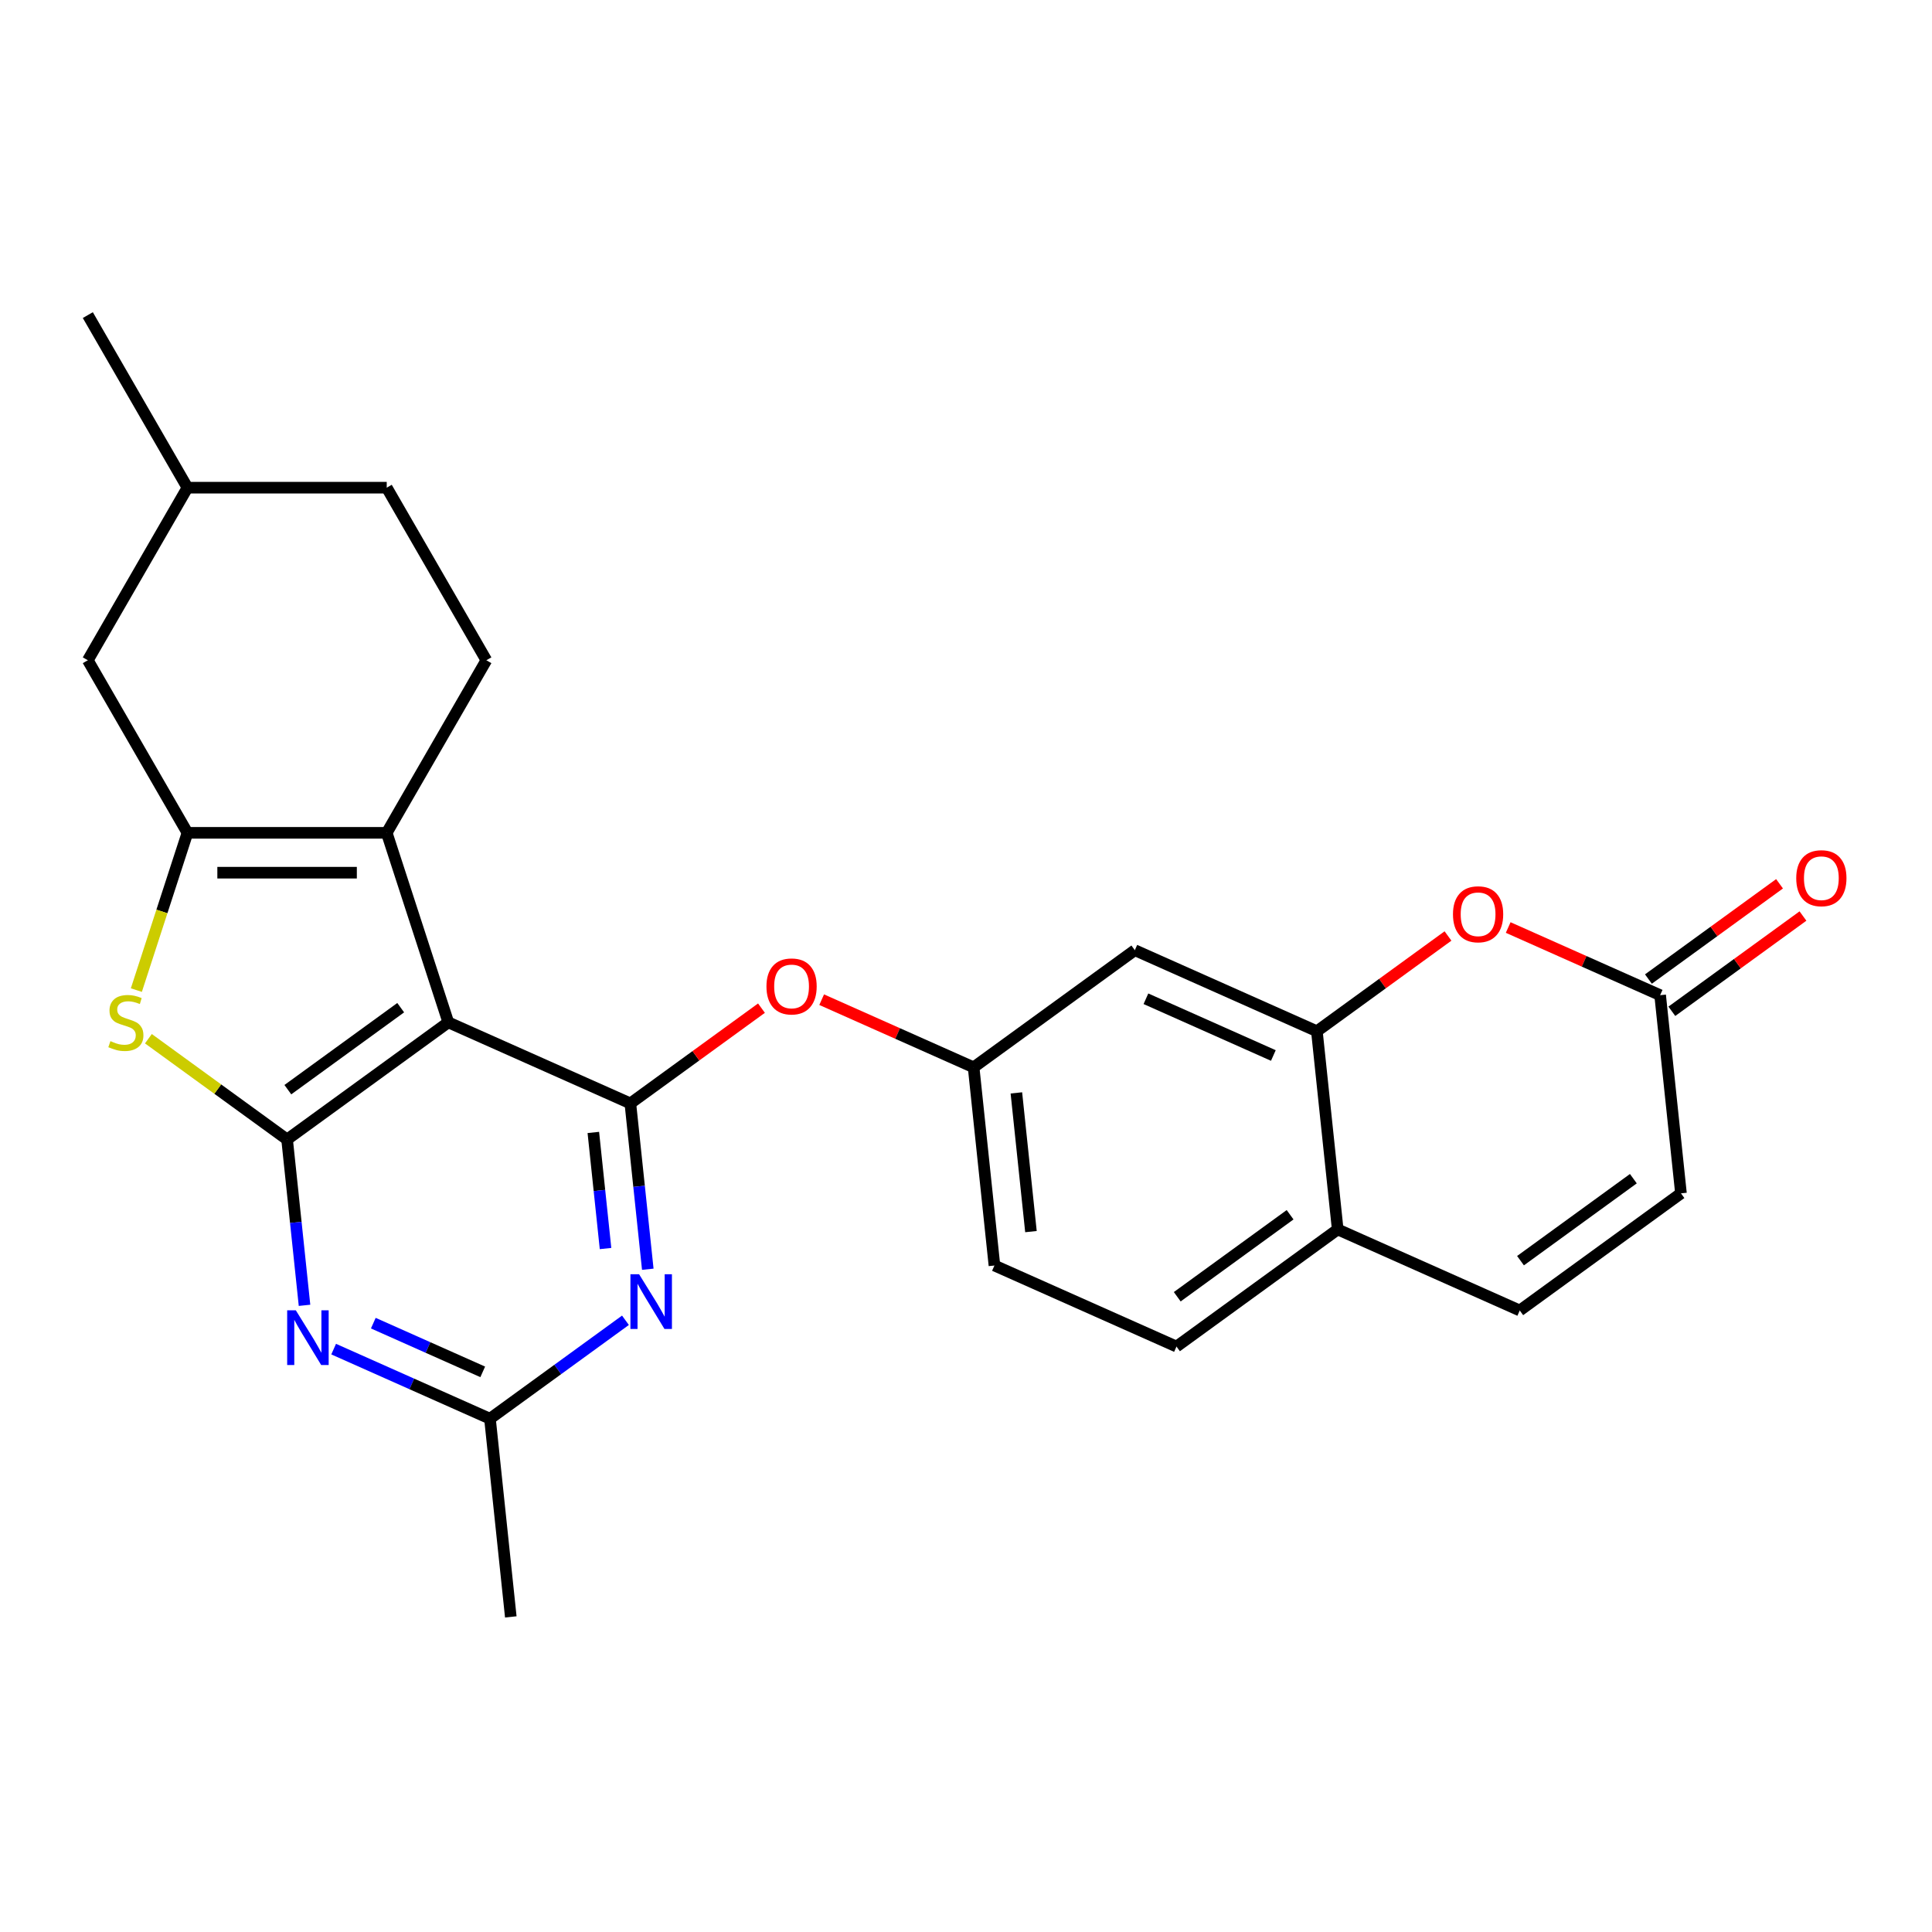 <?xml version='1.0' encoding='iso-8859-1'?>
<svg version='1.1' baseProfile='full'
              xmlns='http://www.w3.org/2000/svg'
                      xmlns:rdkit='http://www.rdkit.org/xml'
                      xmlns:xlink='http://www.w3.org/1999/xlink'
                  xml:space='preserve'
width='1000px' height='1000px' viewBox='0 0 1000 1000'>
<!-- END OF HEADER -->
<rect style='opacity:1.0;fill:#FFFFFF;stroke:none' width='1000' height='1000' x='0' y='0'> </rect>
<path class='bond-0' d='M 232.043,529.167 L 148.598,589.794' style='fill:none;fill-rule:evenodd;stroke:#000000;stroke-width:6px;stroke-linecap:butt;stroke-linejoin:miter;stroke-opacity:1' />
<path class='bond-0' d='M 207.401,521.572 L 148.99,564.011' style='fill:none;fill-rule:evenodd;stroke:#000000;stroke-width:6px;stroke-linecap:butt;stroke-linejoin:miter;stroke-opacity:1' />
<path class='bond-2' d='M 232.043,529.167 L 326.27,571.12' style='fill:none;fill-rule:evenodd;stroke:#000000;stroke-width:6px;stroke-linecap:butt;stroke-linejoin:miter;stroke-opacity:1' />
<path class='bond-3' d='M 232.043,529.167 L 200.17,431.072' style='fill:none;fill-rule:evenodd;stroke:#000000;stroke-width:6px;stroke-linecap:butt;stroke-linejoin:miter;stroke-opacity:1' />
<path class='bond-4' d='M 148.598,589.794 L 112.705,563.716' style='fill:none;fill-rule:evenodd;stroke:#000000;stroke-width:6px;stroke-linecap:butt;stroke-linejoin:miter;stroke-opacity:1' />
<path class='bond-4' d='M 112.705,563.716 L 76.812,537.638' style='fill:none;fill-rule:evenodd;stroke:#CCCC00;stroke-width:6px;stroke-linecap:butt;stroke-linejoin:miter;stroke-opacity:1' />
<path class='bond-5' d='M 148.598,589.794 L 153.109,632.714' style='fill:none;fill-rule:evenodd;stroke:#000000;stroke-width:6px;stroke-linecap:butt;stroke-linejoin:miter;stroke-opacity:1' />
<path class='bond-5' d='M 153.109,632.714 L 157.62,675.634' style='fill:none;fill-rule:evenodd;stroke:#0000FF;stroke-width:6px;stroke-linecap:butt;stroke-linejoin:miter;stroke-opacity:1' />
<path class='bond-1' d='M 97.026,431.072 L 200.17,431.072' style='fill:none;fill-rule:evenodd;stroke:#000000;stroke-width:6px;stroke-linecap:butt;stroke-linejoin:miter;stroke-opacity:1' />
<path class='bond-1' d='M 112.498,451.701 L 184.699,451.701' style='fill:none;fill-rule:evenodd;stroke:#000000;stroke-width:6px;stroke-linecap:butt;stroke-linejoin:miter;stroke-opacity:1' />
<path class='bond-17' d='M 97.026,431.072 L 45.455,341.747' style='fill:none;fill-rule:evenodd;stroke:#000000;stroke-width:6px;stroke-linecap:butt;stroke-linejoin:miter;stroke-opacity:1' />
<path class='bond-26' d='M 97.026,431.072 L 83.803,471.77' style='fill:none;fill-rule:evenodd;stroke:#000000;stroke-width:6px;stroke-linecap:butt;stroke-linejoin:miter;stroke-opacity:1' />
<path class='bond-26' d='M 83.803,471.77 L 70.579,512.469' style='fill:none;fill-rule:evenodd;stroke:#CCCC00;stroke-width:6px;stroke-linecap:butt;stroke-linejoin:miter;stroke-opacity:1' />
<path class='bond-6' d='M 326.27,571.12 L 330.781,614.04' style='fill:none;fill-rule:evenodd;stroke:#000000;stroke-width:6px;stroke-linecap:butt;stroke-linejoin:miter;stroke-opacity:1' />
<path class='bond-6' d='M 330.781,614.04 L 335.292,656.96' style='fill:none;fill-rule:evenodd;stroke:#0000FF;stroke-width:6px;stroke-linecap:butt;stroke-linejoin:miter;stroke-opacity:1' />
<path class='bond-6' d='M 307.107,586.152 L 310.265,616.196' style='fill:none;fill-rule:evenodd;stroke:#000000;stroke-width:6px;stroke-linecap:butt;stroke-linejoin:miter;stroke-opacity:1' />
<path class='bond-6' d='M 310.265,616.196 L 313.423,646.24' style='fill:none;fill-rule:evenodd;stroke:#0000FF;stroke-width:6px;stroke-linecap:butt;stroke-linejoin:miter;stroke-opacity:1' />
<path class='bond-11' d='M 326.27,571.12 L 360.203,546.466' style='fill:none;fill-rule:evenodd;stroke:#000000;stroke-width:6px;stroke-linecap:butt;stroke-linejoin:miter;stroke-opacity:1' />
<path class='bond-11' d='M 360.203,546.466 L 394.136,521.812' style='fill:none;fill-rule:evenodd;stroke:#FF0000;stroke-width:6px;stroke-linecap:butt;stroke-linejoin:miter;stroke-opacity:1' />
<path class='bond-13' d='M 200.17,431.072 L 251.742,341.747' style='fill:none;fill-rule:evenodd;stroke:#000000;stroke-width:6px;stroke-linecap:butt;stroke-linejoin:miter;stroke-opacity:1' />
<path class='bond-27' d='M 172.698,698.302 L 213.152,716.313' style='fill:none;fill-rule:evenodd;stroke:#0000FF;stroke-width:6px;stroke-linecap:butt;stroke-linejoin:miter;stroke-opacity:1' />
<path class='bond-27' d='M 213.152,716.313 L 253.606,734.325' style='fill:none;fill-rule:evenodd;stroke:#000000;stroke-width:6px;stroke-linecap:butt;stroke-linejoin:miter;stroke-opacity:1' />
<path class='bond-27' d='M 193.225,684.86 L 221.543,697.468' style='fill:none;fill-rule:evenodd;stroke:#0000FF;stroke-width:6px;stroke-linecap:butt;stroke-linejoin:miter;stroke-opacity:1' />
<path class='bond-27' d='M 221.543,697.468 L 249.86,710.076' style='fill:none;fill-rule:evenodd;stroke:#000000;stroke-width:6px;stroke-linecap:butt;stroke-linejoin:miter;stroke-opacity:1' />
<path class='bond-8' d='M 323.733,683.375 L 288.669,708.85' style='fill:none;fill-rule:evenodd;stroke:#0000FF;stroke-width:6px;stroke-linecap:butt;stroke-linejoin:miter;stroke-opacity:1' />
<path class='bond-8' d='M 288.669,708.85 L 253.606,734.325' style='fill:none;fill-rule:evenodd;stroke:#000000;stroke-width:6px;stroke-linecap:butt;stroke-linejoin:miter;stroke-opacity:1' />
<path class='bond-7' d='M 749.479,484.464 L 715.546,509.118' style='fill:none;fill-rule:evenodd;stroke:#FF0000;stroke-width:6px;stroke-linecap:butt;stroke-linejoin:miter;stroke-opacity:1' />
<path class='bond-7' d='M 715.546,509.118 L 681.613,533.772' style='fill:none;fill-rule:evenodd;stroke:#000000;stroke-width:6px;stroke-linecap:butt;stroke-linejoin:miter;stroke-opacity:1' />
<path class='bond-10' d='M 780.636,480.081 L 819.96,497.589' style='fill:none;fill-rule:evenodd;stroke:#FF0000;stroke-width:6px;stroke-linecap:butt;stroke-linejoin:miter;stroke-opacity:1' />
<path class='bond-10' d='M 819.96,497.589 L 859.284,515.098' style='fill:none;fill-rule:evenodd;stroke:#000000;stroke-width:6px;stroke-linecap:butt;stroke-linejoin:miter;stroke-opacity:1' />
<path class='bond-24' d='M 253.606,734.325 L 264.388,836.903' style='fill:none;fill-rule:evenodd;stroke:#000000;stroke-width:6px;stroke-linecap:butt;stroke-linejoin:miter;stroke-opacity:1' />
<path class='bond-9' d='M 681.613,533.772 L 587.386,491.819' style='fill:none;fill-rule:evenodd;stroke:#000000;stroke-width:6px;stroke-linecap:butt;stroke-linejoin:miter;stroke-opacity:1' />
<path class='bond-9' d='M 659.088,546.324 L 593.13,516.957' style='fill:none;fill-rule:evenodd;stroke:#000000;stroke-width:6px;stroke-linecap:butt;stroke-linejoin:miter;stroke-opacity:1' />
<path class='bond-29' d='M 681.613,533.772 L 692.394,636.35' style='fill:none;fill-rule:evenodd;stroke:#000000;stroke-width:6px;stroke-linecap:butt;stroke-linejoin:miter;stroke-opacity:1' />
<path class='bond-19' d='M 865.347,523.442 L 899.28,498.788' style='fill:none;fill-rule:evenodd;stroke:#000000;stroke-width:6px;stroke-linecap:butt;stroke-linejoin:miter;stroke-opacity:1' />
<path class='bond-19' d='M 899.28,498.788 L 933.213,474.134' style='fill:none;fill-rule:evenodd;stroke:#FF0000;stroke-width:6px;stroke-linecap:butt;stroke-linejoin:miter;stroke-opacity:1' />
<path class='bond-19' d='M 853.222,506.753 L 887.155,482.099' style='fill:none;fill-rule:evenodd;stroke:#000000;stroke-width:6px;stroke-linecap:butt;stroke-linejoin:miter;stroke-opacity:1' />
<path class='bond-19' d='M 887.155,482.099 L 921.088,457.445' style='fill:none;fill-rule:evenodd;stroke:#FF0000;stroke-width:6px;stroke-linecap:butt;stroke-linejoin:miter;stroke-opacity:1' />
<path class='bond-30' d='M 859.284,515.098 L 870.066,617.676' style='fill:none;fill-rule:evenodd;stroke:#000000;stroke-width:6px;stroke-linecap:butt;stroke-linejoin:miter;stroke-opacity:1' />
<path class='bond-18' d='M 425.293,517.429 L 464.617,534.937' style='fill:none;fill-rule:evenodd;stroke:#FF0000;stroke-width:6px;stroke-linecap:butt;stroke-linejoin:miter;stroke-opacity:1' />
<path class='bond-18' d='M 464.617,534.937 L 503.941,552.446' style='fill:none;fill-rule:evenodd;stroke:#000000;stroke-width:6px;stroke-linecap:butt;stroke-linejoin:miter;stroke-opacity:1' />
<path class='bond-12' d='M 786.621,678.303 L 692.394,636.35' style='fill:none;fill-rule:evenodd;stroke:#000000;stroke-width:6px;stroke-linecap:butt;stroke-linejoin:miter;stroke-opacity:1' />
<path class='bond-15' d='M 786.621,678.303 L 870.066,617.676' style='fill:none;fill-rule:evenodd;stroke:#000000;stroke-width:6px;stroke-linecap:butt;stroke-linejoin:miter;stroke-opacity:1' />
<path class='bond-15' d='M 787.012,652.52 L 845.424,610.081' style='fill:none;fill-rule:evenodd;stroke:#000000;stroke-width:6px;stroke-linecap:butt;stroke-linejoin:miter;stroke-opacity:1' />
<path class='bond-22' d='M 251.742,341.747 L 200.17,252.422' style='fill:none;fill-rule:evenodd;stroke:#000000;stroke-width:6px;stroke-linecap:butt;stroke-linejoin:miter;stroke-opacity:1' />
<path class='bond-14' d='M 587.386,491.819 L 503.941,552.446' style='fill:none;fill-rule:evenodd;stroke:#000000;stroke-width:6px;stroke-linecap:butt;stroke-linejoin:miter;stroke-opacity:1' />
<path class='bond-16' d='M 692.394,636.35 L 608.949,696.977' style='fill:none;fill-rule:evenodd;stroke:#000000;stroke-width:6px;stroke-linecap:butt;stroke-linejoin:miter;stroke-opacity:1' />
<path class='bond-16' d='M 667.752,628.755 L 609.341,671.194' style='fill:none;fill-rule:evenodd;stroke:#000000;stroke-width:6px;stroke-linecap:butt;stroke-linejoin:miter;stroke-opacity:1' />
<path class='bond-28' d='M 45.455,341.747 L 97.026,252.422' style='fill:none;fill-rule:evenodd;stroke:#000000;stroke-width:6px;stroke-linecap:butt;stroke-linejoin:miter;stroke-opacity:1' />
<path class='bond-21' d='M 503.941,552.446 L 514.723,655.024' style='fill:none;fill-rule:evenodd;stroke:#000000;stroke-width:6px;stroke-linecap:butt;stroke-linejoin:miter;stroke-opacity:1' />
<path class='bond-21' d='M 526.074,565.676 L 533.621,637.481' style='fill:none;fill-rule:evenodd;stroke:#000000;stroke-width:6px;stroke-linecap:butt;stroke-linejoin:miter;stroke-opacity:1' />
<path class='bond-20' d='M 608.949,696.977 L 514.723,655.024' style='fill:none;fill-rule:evenodd;stroke:#000000;stroke-width:6px;stroke-linecap:butt;stroke-linejoin:miter;stroke-opacity:1' />
<path class='bond-23' d='M 200.17,252.422 L 97.026,252.422' style='fill:none;fill-rule:evenodd;stroke:#000000;stroke-width:6px;stroke-linecap:butt;stroke-linejoin:miter;stroke-opacity:1' />
<path class='bond-25' d='M 97.026,252.422 L 45.455,163.097' style='fill:none;fill-rule:evenodd;stroke:#000000;stroke-width:6px;stroke-linecap:butt;stroke-linejoin:miter;stroke-opacity:1' />
<path  class='atom-5' d='M 57.153 538.887
Q 57.473 539.007, 58.793 539.567
Q 60.113 540.127, 61.553 540.487
Q 63.033 540.807, 64.473 540.807
Q 67.153 540.807, 68.713 539.527
Q 70.273 538.207, 70.273 535.927
Q 70.273 534.367, 69.473 533.407
Q 68.713 532.447, 67.513 531.927
Q 66.313 531.407, 64.313 530.807
Q 61.793 530.047, 60.273 529.327
Q 58.793 528.607, 57.713 527.087
Q 56.673 525.567, 56.673 523.007
Q 56.673 519.447, 59.073 517.247
Q 61.513 515.047, 66.313 515.047
Q 69.593 515.047, 73.313 516.607
L 72.393 519.687
Q 68.993 518.287, 66.433 518.287
Q 63.673 518.287, 62.153 519.447
Q 60.633 520.567, 60.673 522.527
Q 60.673 524.047, 61.433 524.967
Q 62.233 525.887, 63.353 526.407
Q 64.513 526.927, 66.433 527.527
Q 68.993 528.327, 70.513 529.127
Q 72.033 529.927, 73.113 531.567
Q 74.233 533.167, 74.233 535.927
Q 74.233 539.847, 71.593 541.967
Q 68.993 544.047, 64.633 544.047
Q 62.113 544.047, 60.193 543.487
Q 58.313 542.967, 56.073 542.047
L 57.153 538.887
' fill='#CCCC00'/>
<path  class='atom-6' d='M 153.12 678.212
L 162.4 693.212
Q 163.32 694.692, 164.8 697.372
Q 166.28 700.052, 166.36 700.212
L 166.36 678.212
L 170.12 678.212
L 170.12 706.532
L 166.24 706.532
L 156.28 690.132
Q 155.12 688.212, 153.88 686.012
Q 152.68 683.812, 152.32 683.132
L 152.32 706.532
L 148.64 706.532
L 148.64 678.212
L 153.12 678.212
' fill='#0000FF'/>
<path  class='atom-7' d='M 330.791 659.538
L 340.071 674.538
Q 340.991 676.018, 342.471 678.698
Q 343.951 681.378, 344.031 681.538
L 344.031 659.538
L 347.791 659.538
L 347.791 687.858
L 343.911 687.858
L 333.951 671.458
Q 332.791 669.538, 331.551 667.338
Q 330.351 665.138, 329.991 664.458
L 329.991 687.858
L 326.311 687.858
L 326.311 659.538
L 330.791 659.538
' fill='#0000FF'/>
<path  class='atom-8' d='M 752.058 473.225
Q 752.058 466.425, 755.418 462.625
Q 758.778 458.825, 765.058 458.825
Q 771.338 458.825, 774.698 462.625
Q 778.058 466.425, 778.058 473.225
Q 778.058 480.105, 774.658 484.025
Q 771.258 487.905, 765.058 487.905
Q 758.818 487.905, 755.418 484.025
Q 752.058 480.145, 752.058 473.225
M 765.058 484.705
Q 769.378 484.705, 771.698 481.825
Q 774.058 478.905, 774.058 473.225
Q 774.058 467.665, 771.698 464.865
Q 769.378 462.025, 765.058 462.025
Q 760.738 462.025, 758.378 464.825
Q 756.058 467.625, 756.058 473.225
Q 756.058 478.945, 758.378 481.825
Q 760.738 484.705, 765.058 484.705
' fill='#FF0000'/>
<path  class='atom-12' d='M 396.715 510.573
Q 396.715 503.773, 400.075 499.973
Q 403.435 496.173, 409.715 496.173
Q 415.995 496.173, 419.355 499.973
Q 422.715 503.773, 422.715 510.573
Q 422.715 517.453, 419.315 521.373
Q 415.915 525.253, 409.715 525.253
Q 403.475 525.253, 400.075 521.373
Q 396.715 517.493, 396.715 510.573
M 409.715 522.053
Q 414.035 522.053, 416.355 519.173
Q 418.715 516.253, 418.715 510.573
Q 418.715 505.013, 416.355 502.213
Q 414.035 499.373, 409.715 499.373
Q 405.395 499.373, 403.035 502.173
Q 400.715 504.973, 400.715 510.573
Q 400.715 516.293, 403.035 519.173
Q 405.395 522.053, 409.715 522.053
' fill='#FF0000'/>
<path  class='atom-20' d='M 929.729 454.551
Q 929.729 447.751, 933.089 443.951
Q 936.449 440.151, 942.729 440.151
Q 949.009 440.151, 952.369 443.951
Q 955.729 447.751, 955.729 454.551
Q 955.729 461.431, 952.329 465.351
Q 948.929 469.231, 942.729 469.231
Q 936.489 469.231, 933.089 465.351
Q 929.729 461.471, 929.729 454.551
M 942.729 466.031
Q 947.049 466.031, 949.369 463.151
Q 951.729 460.231, 951.729 454.551
Q 951.729 448.991, 949.369 446.191
Q 947.049 443.351, 942.729 443.351
Q 938.409 443.351, 936.049 446.151
Q 933.729 448.951, 933.729 454.551
Q 933.729 460.271, 936.049 463.151
Q 938.409 466.031, 942.729 466.031
' fill='#FF0000'/>
</svg>

